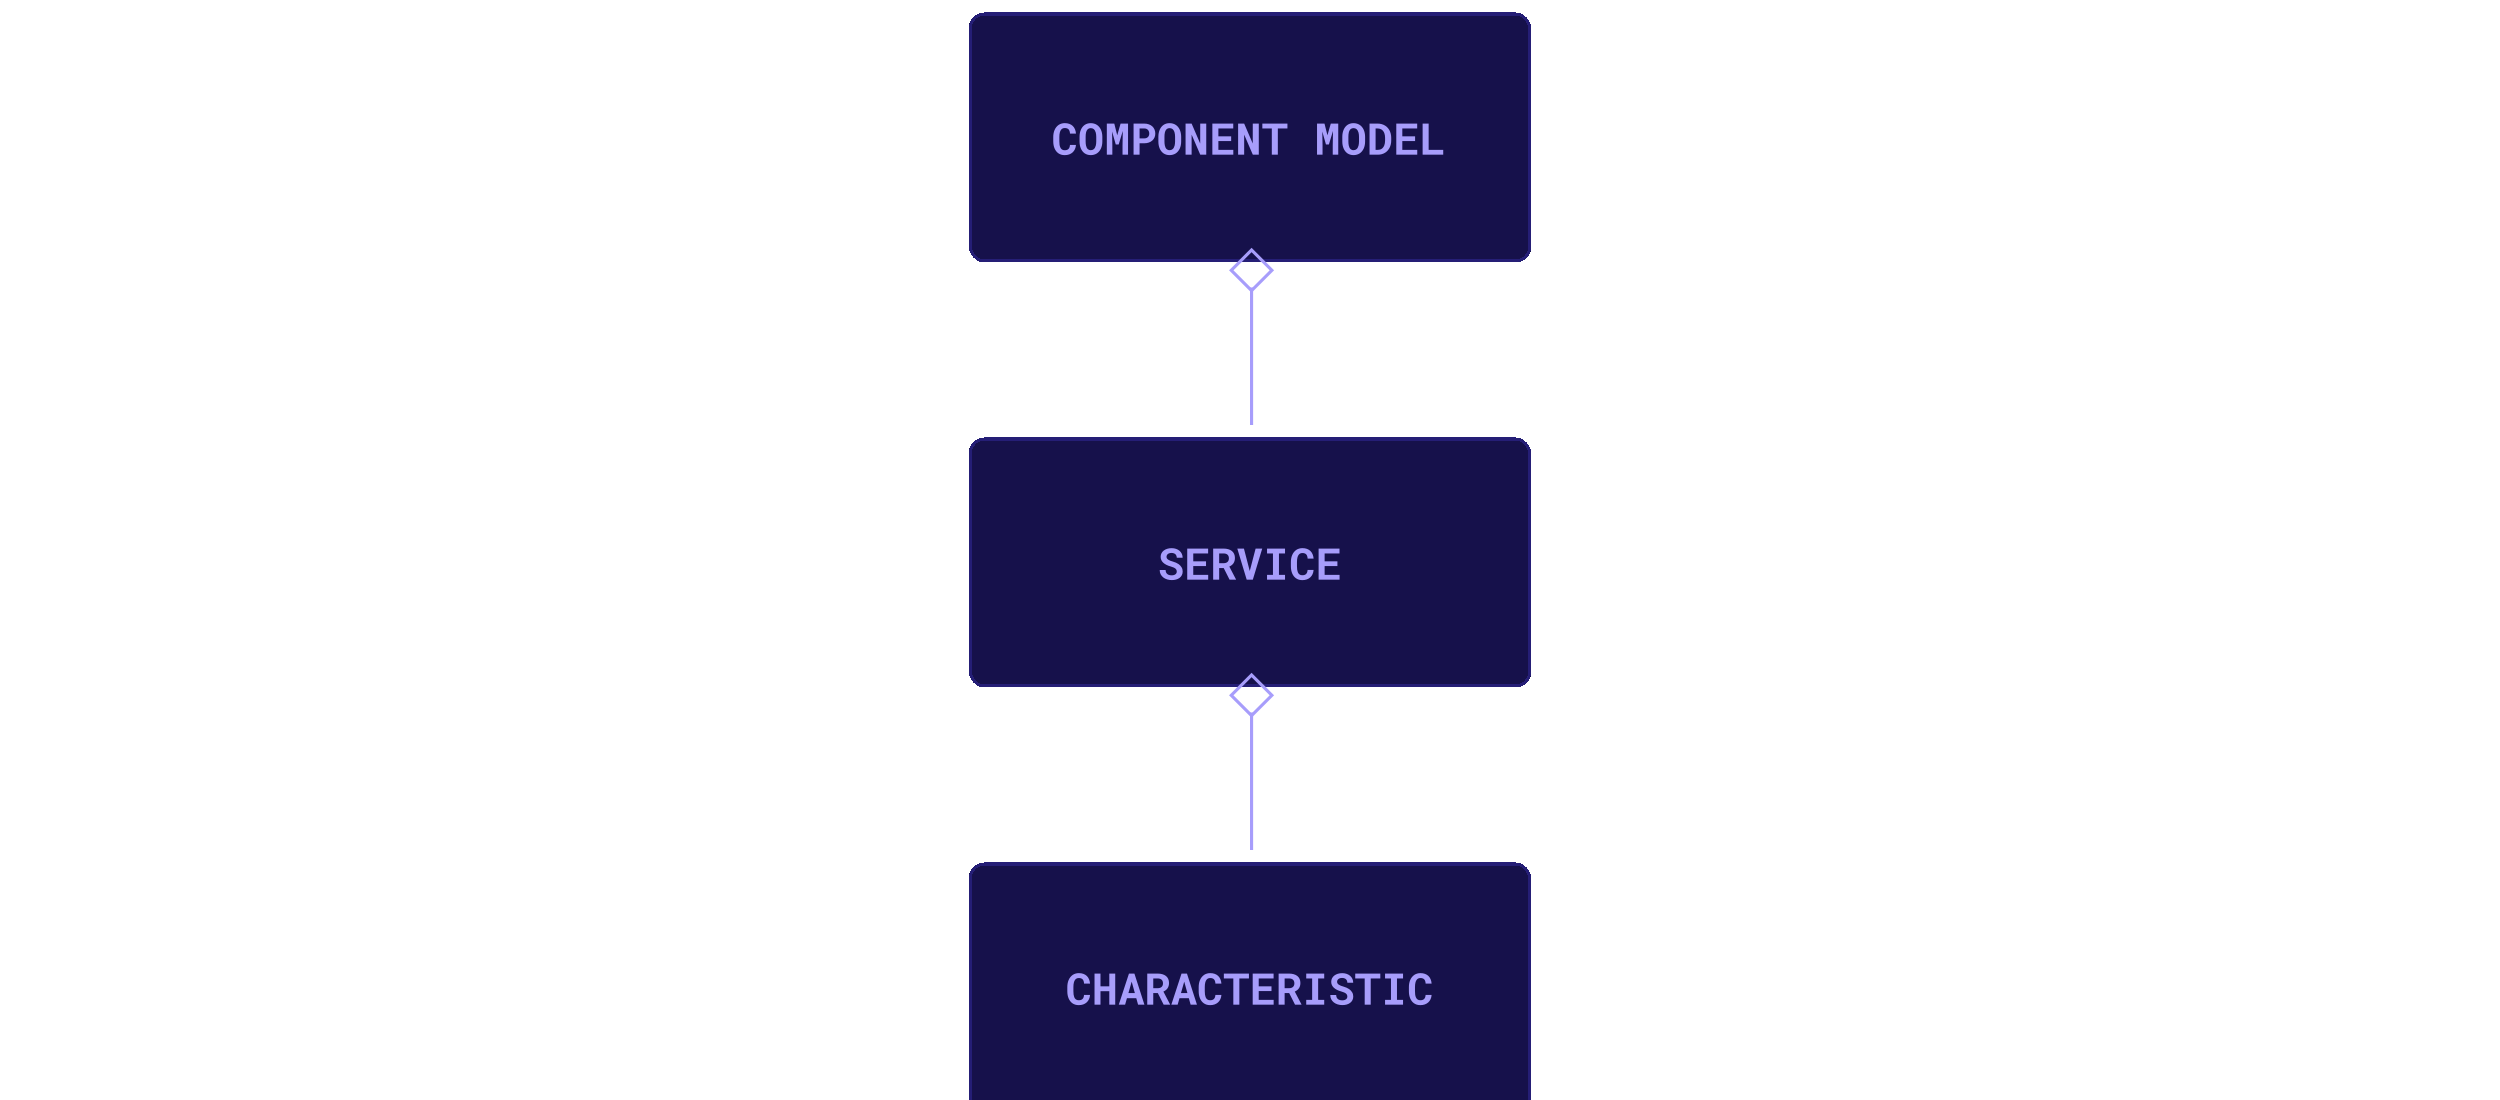 <svg width="800" height="352" viewBox="0 0 800 352" fill="none" xmlns="http://www.w3.org/2000/svg">
<g clip-path="url(#clip0_107_148)">
<g filter="url(#filter0_d_107_148)">
<rect x="310" width="180" height="80" rx="5" fill="#16114B" shape-rendering="crispEdges"/>
<path d="M344.307 42.383C344.275 42.884 344.165 43.335 343.979 43.736C343.796 44.137 343.55 44.479 343.24 44.762C342.93 45.044 342.561 45.263 342.133 45.418C341.704 45.568 341.23 45.644 340.711 45.644C340.301 45.644 339.92 45.591 339.569 45.486C339.223 45.377 338.911 45.222 338.633 45.022C338.378 44.835 338.15 44.609 337.949 44.345C337.753 44.08 337.587 43.789 337.45 43.47C337.318 43.151 337.215 42.8 337.143 42.417C337.074 42.034 337.04 41.629 337.04 41.2V39.86C337.04 39.459 337.072 39.079 337.136 38.719C337.2 38.354 337.295 38.017 337.423 37.707C337.569 37.329 337.76 36.992 337.997 36.695C338.234 36.399 338.503 36.148 338.804 35.943C339.073 35.77 339.367 35.638 339.686 35.547C340.009 35.451 340.355 35.403 340.725 35.403C341.271 35.403 341.757 35.481 342.181 35.636C342.609 35.791 342.974 36.012 343.274 36.299C343.575 36.586 343.812 36.937 343.985 37.352C344.159 37.766 344.268 38.233 344.313 38.753H342.399C342.381 38.457 342.336 38.197 342.263 37.974C342.194 37.75 342.094 37.563 341.962 37.413C341.825 37.267 341.654 37.158 341.449 37.085C341.249 37.008 341.007 36.969 340.725 36.969C340.574 36.969 340.433 36.985 340.301 37.017C340.173 37.048 340.055 37.096 339.945 37.16C339.758 37.27 339.599 37.427 339.467 37.632C339.339 37.832 339.237 38.067 339.159 38.336C339.1 38.546 339.057 38.778 339.029 39.033C339.002 39.284 338.988 39.555 338.988 39.847V41.2C338.988 41.597 339.009 41.952 339.05 42.267C339.095 42.577 339.164 42.848 339.255 43.08C339.319 43.24 339.394 43.381 339.48 43.504C339.572 43.627 339.674 43.73 339.788 43.812C339.911 43.903 340.048 43.971 340.198 44.017C340.353 44.058 340.524 44.078 340.711 44.078C340.962 44.078 341.187 44.046 341.388 43.982C341.588 43.919 341.759 43.818 341.9 43.682C342.042 43.545 342.153 43.37 342.235 43.155C342.317 42.941 342.368 42.684 342.386 42.383H344.307ZM352.749 41.255C352.749 41.683 352.71 42.091 352.633 42.478C352.555 42.861 352.444 43.217 352.298 43.545C352.143 43.873 351.951 44.174 351.724 44.447C351.496 44.721 351.236 44.949 350.944 45.131C350.68 45.29 350.388 45.413 350.069 45.5C349.755 45.591 349.415 45.637 349.051 45.637C348.663 45.637 348.306 45.587 347.978 45.486C347.649 45.386 347.351 45.245 347.082 45.062C346.818 44.871 346.581 44.641 346.371 44.372C346.161 44.099 345.986 43.791 345.845 43.449C345.717 43.135 345.619 42.793 345.551 42.424C345.487 42.055 345.455 41.665 345.455 41.255V39.806C345.455 39.368 345.492 38.953 345.564 38.562C345.642 38.17 345.754 37.807 345.899 37.475C346.041 37.16 346.212 36.875 346.412 36.62C346.617 36.365 346.852 36.146 347.116 35.964C347.376 35.786 347.668 35.649 347.991 35.554C348.315 35.458 348.666 35.41 349.044 35.41C349.427 35.41 349.785 35.46 350.117 35.56C350.454 35.656 350.757 35.795 351.026 35.977C351.295 36.151 351.53 36.36 351.73 36.606C351.936 36.852 352.111 37.124 352.257 37.42C352.416 37.757 352.537 38.126 352.619 38.527C352.706 38.928 352.749 39.355 352.749 39.806V41.255ZM350.801 39.792C350.801 39.537 350.787 39.295 350.76 39.067C350.737 38.835 350.698 38.621 350.644 38.425C350.575 38.179 350.484 37.96 350.37 37.769C350.256 37.573 350.122 37.413 349.967 37.29C349.844 37.199 349.705 37.128 349.55 37.078C349.399 37.028 349.231 37.003 349.044 37.003C348.866 37.003 348.704 37.026 348.559 37.071C348.417 37.117 348.29 37.183 348.176 37.27C348.021 37.397 347.889 37.557 347.779 37.748C347.674 37.94 347.592 38.163 347.533 38.418C347.488 38.614 347.453 38.828 347.431 39.06C347.412 39.293 347.403 39.537 347.403 39.792V41.255C347.403 41.496 347.412 41.729 347.431 41.952C347.449 42.175 347.481 42.383 347.526 42.574C347.576 42.816 347.649 43.037 347.745 43.237C347.845 43.433 347.962 43.593 348.094 43.716C348.217 43.825 348.356 43.91 348.511 43.969C348.67 44.028 348.85 44.058 349.051 44.058C349.242 44.058 349.418 44.03 349.577 43.976C349.737 43.921 349.878 43.841 350.001 43.736C350.156 43.609 350.286 43.449 350.391 43.258C350.5 43.062 350.587 42.841 350.65 42.595C350.701 42.403 350.737 42.194 350.76 41.966C350.787 41.738 350.801 41.501 350.801 41.255V39.792ZM356.57 35.547L357.514 39.286L358.587 35.547H360.973V45.5H359.209V42.554L359.291 37.898L357.985 42.219H357.035L355.866 38.083L355.948 42.554V45.5H354.185V35.547H356.57ZM364.664 41.85V45.5H362.743V35.547H366.147C366.69 35.547 367.18 35.627 367.617 35.786C368.055 35.941 368.428 36.158 368.738 36.435C369.044 36.718 369.278 37.055 369.442 37.447C369.611 37.839 369.695 38.274 369.695 38.753C369.695 39.2 369.611 39.612 369.442 39.99C369.278 40.368 369.044 40.694 368.738 40.968C368.428 41.246 368.055 41.462 367.617 41.617C367.18 41.772 366.69 41.85 366.147 41.85H364.664ZM364.664 40.291H366.147C366.421 40.291 366.658 40.25 366.858 40.168C367.059 40.086 367.228 39.974 367.364 39.833C367.496 39.692 367.594 39.53 367.658 39.348C367.727 39.161 367.761 38.967 367.761 38.767C367.761 38.534 367.727 38.318 367.658 38.117C367.594 37.917 367.496 37.741 367.364 37.591C367.228 37.44 367.059 37.322 366.858 37.235C366.658 37.149 366.421 37.105 366.147 37.105H364.664V40.291ZM377.974 41.255C377.974 41.683 377.935 42.091 377.857 42.478C377.78 42.861 377.668 43.217 377.522 43.545C377.368 43.873 377.176 44.174 376.948 44.447C376.72 44.721 376.461 44.949 376.169 45.131C375.905 45.29 375.613 45.413 375.294 45.5C374.979 45.591 374.64 45.637 374.275 45.637C373.888 45.637 373.53 45.587 373.202 45.486C372.874 45.386 372.576 45.245 372.307 45.062C372.042 44.871 371.805 44.641 371.596 44.372C371.386 44.099 371.211 43.791 371.069 43.449C370.942 43.135 370.844 42.793 370.775 42.424C370.712 42.055 370.68 41.665 370.68 41.255V39.806C370.68 39.368 370.716 38.953 370.789 38.562C370.867 38.17 370.978 37.807 371.124 37.475C371.265 37.16 371.436 36.875 371.637 36.62C371.842 36.365 372.076 36.146 372.341 35.964C372.601 35.786 372.892 35.649 373.216 35.554C373.539 35.458 373.89 35.41 374.269 35.41C374.651 35.41 375.009 35.46 375.342 35.56C375.679 35.656 375.982 35.795 376.251 35.977C376.52 36.151 376.755 36.36 376.955 36.606C377.16 36.852 377.336 37.124 377.481 37.42C377.641 37.757 377.762 38.126 377.844 38.527C377.93 38.928 377.974 39.355 377.974 39.806V41.255ZM376.025 39.792C376.025 39.537 376.012 39.295 375.984 39.067C375.962 38.835 375.923 38.621 375.868 38.425C375.8 38.179 375.709 37.96 375.595 37.769C375.481 37.573 375.346 37.413 375.191 37.29C375.068 37.199 374.929 37.128 374.774 37.078C374.624 37.028 374.455 37.003 374.269 37.003C374.091 37.003 373.929 37.026 373.783 37.071C373.642 37.117 373.514 37.183 373.4 37.27C373.245 37.397 373.113 37.557 373.004 37.748C372.899 37.94 372.817 38.163 372.758 38.418C372.712 38.614 372.678 38.828 372.655 39.06C372.637 39.293 372.628 39.537 372.628 39.792V41.255C372.628 41.496 372.637 41.729 372.655 41.952C372.674 42.175 372.705 42.383 372.751 42.574C372.801 42.816 372.874 43.037 372.97 43.237C373.07 43.433 373.186 43.593 373.318 43.716C373.441 43.825 373.58 43.91 373.735 43.969C373.895 44.028 374.075 44.058 374.275 44.058C374.467 44.058 374.642 44.03 374.802 43.976C374.961 43.921 375.103 43.841 375.226 43.736C375.381 43.609 375.51 43.449 375.615 43.258C375.725 43.062 375.811 42.841 375.875 42.595C375.925 42.403 375.962 42.194 375.984 41.966C376.012 41.738 376.025 41.501 376.025 41.255V39.792ZM385.999 45.5H384.085L381.316 39.081V45.5H379.382V35.547H381.316L384.064 41.938L384.071 35.547H385.999V45.5ZM393.97 41.139H389.882V43.948H394.66V45.5H387.954V35.547H394.64V37.112H389.882V39.621H393.97V41.139ZM402.815 45.5H400.901L398.133 39.081V45.5H396.198V35.547H398.133L400.881 41.938L400.888 35.547H402.815V45.5ZM411.976 37.112H408.906V45.5H406.979V37.112H403.95V35.547H411.976V37.112ZM423.836 35.547L424.779 39.286L425.853 35.547H428.238V45.5H426.475V42.554L426.557 37.898L425.251 42.219H424.301L423.132 38.083L423.214 42.554V45.5H421.45V35.547H423.836ZM436.831 41.255C436.831 41.683 436.792 42.091 436.715 42.478C436.637 42.861 436.526 43.217 436.38 43.545C436.225 43.873 436.034 44.174 435.806 44.447C435.578 44.721 435.318 44.949 435.026 45.131C434.762 45.29 434.47 45.413 434.151 45.5C433.837 45.591 433.497 45.637 433.133 45.637C432.745 45.637 432.388 45.587 432.06 45.486C431.731 45.386 431.433 45.245 431.164 45.062C430.9 44.871 430.663 44.641 430.453 44.372C430.243 44.099 430.068 43.791 429.927 43.449C429.799 43.135 429.701 42.793 429.633 42.424C429.569 42.055 429.537 41.665 429.537 41.255V39.806C429.537 39.368 429.574 38.953 429.646 38.562C429.724 38.17 429.836 37.807 429.981 37.475C430.123 37.16 430.294 36.875 430.494 36.62C430.699 36.365 430.934 36.146 431.198 35.964C431.458 35.786 431.75 35.649 432.073 35.554C432.397 35.458 432.748 35.41 433.126 35.41C433.509 35.41 433.867 35.46 434.199 35.56C434.536 35.656 434.84 35.795 435.108 35.977C435.377 36.151 435.612 36.36 435.812 36.606C436.018 36.852 436.193 37.124 436.339 37.42C436.498 37.757 436.619 38.126 436.701 38.527C436.788 38.928 436.831 39.355 436.831 39.806V41.255ZM434.883 39.792C434.883 39.537 434.869 39.295 434.842 39.067C434.819 38.835 434.78 38.621 434.726 38.425C434.657 38.179 434.566 37.96 434.452 37.769C434.338 37.573 434.204 37.413 434.049 37.29C433.926 37.199 433.787 37.128 433.632 37.078C433.481 37.028 433.313 37.003 433.126 37.003C432.948 37.003 432.786 37.026 432.641 37.071C432.499 37.117 432.372 37.183 432.258 37.27C432.103 37.397 431.971 37.557 431.861 37.748C431.757 37.94 431.674 38.163 431.615 38.418C431.57 38.614 431.535 38.828 431.513 39.06C431.494 39.293 431.485 39.537 431.485 39.792V41.255C431.485 41.496 431.494 41.729 431.513 41.952C431.531 42.175 431.563 42.383 431.608 42.574C431.659 42.816 431.731 43.037 431.827 43.237C431.927 43.433 432.044 43.593 432.176 43.716C432.299 43.825 432.438 43.91 432.593 43.969C432.752 44.028 432.932 44.058 433.133 44.058C433.324 44.058 433.5 44.03 433.659 43.976C433.819 43.921 433.96 43.841 434.083 43.736C434.238 43.609 434.368 43.449 434.473 43.258C434.582 43.062 434.669 42.841 434.732 42.595C434.783 42.403 434.819 42.194 434.842 41.966C434.869 41.738 434.883 41.501 434.883 41.255V39.792ZM438.253 45.5V35.547H440.83C441.29 35.547 441.721 35.604 442.122 35.718C442.523 35.827 442.888 35.984 443.216 36.19C443.503 36.358 443.758 36.565 443.981 36.812C444.209 37.053 444.408 37.317 444.576 37.605C444.772 37.955 444.923 38.343 445.027 38.767C445.137 39.19 445.191 39.642 445.191 40.12V40.94C445.191 41.401 445.141 41.836 445.041 42.246C444.941 42.656 444.799 43.032 444.617 43.374C444.444 43.679 444.241 43.962 444.009 44.222C443.776 44.477 443.521 44.691 443.243 44.864C442.92 45.069 442.562 45.227 442.17 45.336C441.783 45.445 441.368 45.5 440.926 45.5H438.253ZM440.188 37.105V43.955H440.926C441.163 43.955 441.384 43.925 441.589 43.866C441.794 43.807 441.981 43.72 442.149 43.606C442.323 43.488 442.478 43.338 442.614 43.155C442.756 42.968 442.876 42.752 442.977 42.506C443.059 42.292 443.12 42.055 443.161 41.795C443.207 41.531 443.229 41.246 443.229 40.94V40.106C443.229 39.819 443.207 39.548 443.161 39.293C443.12 39.033 443.059 38.796 442.977 38.582C442.876 38.327 442.744 38.099 442.58 37.898C442.421 37.698 442.234 37.534 442.02 37.406C441.855 37.31 441.673 37.238 441.473 37.188C441.277 37.133 441.062 37.105 440.83 37.105H440.188ZM452.827 41.139H448.739V43.948H453.518V45.5H446.812V35.547H453.497V37.112H448.739V39.621H452.827V41.139ZM457.168 43.948H461.83V45.5H455.24V35.547H457.168V43.948Z" fill="#A79DFB"/>
<rect x="310.5" y="0.5" width="179" height="79" rx="4.5" stroke="#251E76" shape-rendering="crispEdges"/>
</g>
<g filter="url(#filter1_d_107_148)">
<rect x="310" y="136" width="180" height="80" rx="5" fill="#16114B" shape-rendering="crispEdges"/>
<path d="M376.563 178.902C376.563 178.725 376.532 178.558 376.468 178.403C376.409 178.248 376.306 178.103 376.16 177.966C376.01 177.834 375.814 177.713 375.572 177.604C375.335 177.49 375.039 177.385 374.684 177.289C374.132 177.139 373.647 176.956 373.228 176.742C372.813 176.528 372.473 176.293 372.209 176.038C371.945 175.783 371.744 175.5 371.607 175.19C371.475 174.881 371.409 174.543 371.409 174.179C371.409 173.759 371.498 173.379 371.676 173.037C371.854 172.695 372.1 172.404 372.414 172.162C372.729 171.921 373.1 171.736 373.528 171.608C373.957 171.476 374.422 171.41 374.923 171.41C375.442 171.41 375.916 171.485 376.345 171.636C376.778 171.786 377.149 171.996 377.459 172.265C377.769 172.538 378.01 172.862 378.184 173.235C378.357 173.609 378.443 174.019 378.443 174.466H376.57C376.561 174.243 376.52 174.037 376.447 173.851C376.379 173.664 376.276 173.502 376.14 173.365C375.998 173.233 375.823 173.131 375.613 173.058C375.408 172.98 375.167 172.941 374.889 172.941C374.633 172.941 374.406 172.973 374.205 173.037C374.009 173.096 373.843 173.181 373.706 173.29C373.569 173.404 373.465 173.538 373.392 173.693C373.323 173.844 373.289 174.008 373.289 174.186C373.289 174.372 373.335 174.541 373.426 174.691C373.521 174.842 373.658 174.976 373.836 175.095C374.014 175.218 374.228 175.329 374.479 175.43C374.734 175.53 375.021 175.623 375.34 175.71C375.682 175.806 376.007 175.922 376.317 176.059C376.627 176.195 376.912 176.353 377.172 176.53C377.564 176.822 377.876 177.161 378.108 177.549C378.341 177.936 378.457 178.383 378.457 178.889C378.457 179.326 378.368 179.716 378.19 180.058C378.017 180.395 377.776 180.68 377.466 180.912C377.156 181.149 376.787 181.329 376.358 181.452C375.93 181.571 375.463 181.63 374.957 181.63C374.46 181.63 373.968 181.557 373.48 181.411C372.997 181.261 372.576 181.042 372.216 180.755C371.874 180.472 371.603 180.14 371.402 179.757C371.206 179.374 371.108 178.925 371.108 178.41H372.995C373.004 178.711 373.057 178.968 373.152 179.183C373.248 179.397 373.382 179.572 373.556 179.709C373.724 179.846 373.927 179.946 374.164 180.01C374.406 180.074 374.67 180.105 374.957 180.105C375.212 180.105 375.438 180.076 375.634 180.017C375.834 179.957 376.003 179.875 376.14 179.771C376.276 179.666 376.381 179.54 376.454 179.395C376.527 179.244 376.563 179.08 376.563 178.902ZM385.929 177.139H381.841V179.948H386.619V181.5H379.913V171.547H386.599V173.112H381.841V175.621H385.929V177.139ZM391.589 177.781H390.133V181.5H388.212V171.547H391.548C392.099 171.547 392.598 171.613 393.045 171.745C393.492 171.873 393.874 172.062 394.193 172.312C394.508 172.563 394.749 172.875 394.918 173.249C395.091 173.623 395.178 174.056 395.178 174.548C395.178 174.903 395.134 175.225 395.048 175.512C394.966 175.794 394.847 176.047 394.692 176.271C394.533 176.498 394.341 176.697 394.118 176.865C393.899 177.034 393.653 177.18 393.38 177.303L395.52 181.411V181.5H393.462L391.589 177.781ZM390.133 176.223H391.555C391.851 176.223 392.111 176.182 392.334 176.1C392.562 176.013 392.746 175.89 392.888 175.73C393.006 175.603 393.095 175.45 393.154 175.272C393.218 175.095 393.25 174.896 393.25 174.678C393.25 174.413 393.209 174.181 393.127 173.98C393.049 173.775 392.931 173.607 392.771 173.475C392.63 173.356 392.457 173.265 392.252 173.201C392.047 173.137 391.812 173.105 391.548 173.105H390.133V176.223ZM398.944 181.5L395.937 171.547H398.056L399.744 178.048L399.915 178.718L400.1 178.041L401.795 171.547H403.914L400.899 181.5H398.944ZM405.452 171.547H411.208V173.099H409.267V179.955H411.208V181.5H405.452V179.955H407.346V173.099H405.452V171.547ZM420.348 178.383C420.316 178.884 420.206 179.335 420.02 179.736C419.837 180.137 419.591 180.479 419.281 180.762C418.971 181.044 418.602 181.263 418.174 181.418C417.745 181.568 417.271 181.644 416.752 181.644C416.342 181.644 415.961 181.591 415.61 181.486C415.264 181.377 414.952 181.222 414.674 181.021C414.419 180.835 414.191 180.609 413.99 180.345C413.794 180.08 413.628 179.789 413.491 179.47C413.359 179.151 413.257 178.8 413.184 178.417C413.115 178.034 413.081 177.629 413.081 177.2V175.86C413.081 175.459 413.113 175.079 413.177 174.719C413.241 174.354 413.336 174.017 413.464 173.707C413.61 173.329 413.801 172.992 414.038 172.695C414.275 172.399 414.544 172.148 414.845 171.943C415.114 171.77 415.408 171.638 415.727 171.547C416.05 171.451 416.396 171.403 416.766 171.403C417.312 171.403 417.798 171.481 418.222 171.636C418.65 171.791 419.015 172.012 419.315 172.299C419.616 172.586 419.853 172.937 420.026 173.352C420.2 173.766 420.309 174.233 420.354 174.753H418.44C418.422 174.457 418.377 174.197 418.304 173.974C418.235 173.75 418.135 173.563 418.003 173.413C417.866 173.267 417.695 173.158 417.49 173.085C417.29 173.007 417.048 172.969 416.766 172.969C416.615 172.969 416.474 172.985 416.342 173.017C416.214 173.049 416.096 173.096 415.986 173.16C415.799 173.27 415.64 173.427 415.508 173.632C415.38 173.832 415.278 174.067 415.2 174.336C415.141 174.546 415.098 174.778 415.07 175.033C415.043 175.284 415.029 175.555 415.029 175.847V177.2C415.029 177.597 415.05 177.952 415.091 178.267C415.136 178.576 415.205 178.848 415.296 179.08C415.36 179.24 415.435 179.381 415.521 179.504C415.613 179.627 415.715 179.729 415.829 179.812C415.952 179.903 416.089 179.971 416.239 180.017C416.394 180.058 416.565 180.078 416.752 180.078C417.003 180.078 417.228 180.046 417.429 179.982C417.629 179.919 417.8 179.818 417.941 179.682C418.083 179.545 418.194 179.369 418.276 179.155C418.358 178.941 418.409 178.684 418.427 178.383H420.348ZM427.97 177.139H423.882V179.948H428.66V181.5H421.954V171.547H428.64V173.112H423.882V175.621H427.97V177.139Z" fill="#A79DFB"/>
<rect x="310.5" y="136.5" width="179" height="79" rx="4.5" stroke="#251E76" shape-rendering="crispEdges"/>
</g>
<g filter="url(#filter2_d_107_148)">
<rect x="310" y="272" width="180" height="80" rx="5" fill="#16114B" shape-rendering="crispEdges"/>
<path d="M348.807 314.383C348.775 314.884 348.665 315.335 348.479 315.736C348.296 316.137 348.05 316.479 347.74 316.762C347.43 317.044 347.061 317.263 346.633 317.418C346.204 317.568 345.73 317.644 345.211 317.644C344.801 317.644 344.42 317.591 344.069 317.486C343.723 317.377 343.411 317.222 343.133 317.021C342.878 316.835 342.65 316.609 342.449 316.345C342.253 316.08 342.087 315.789 341.95 315.47C341.818 315.151 341.715 314.8 341.643 314.417C341.574 314.034 341.54 313.629 341.54 313.2V311.86C341.54 311.459 341.572 311.079 341.636 310.719C341.7 310.354 341.795 310.017 341.923 309.707C342.069 309.329 342.26 308.992 342.497 308.695C342.734 308.399 343.003 308.148 343.304 307.943C343.573 307.77 343.867 307.638 344.186 307.547C344.509 307.451 344.855 307.403 345.225 307.403C345.771 307.403 346.257 307.481 346.681 307.636C347.109 307.791 347.474 308.012 347.774 308.299C348.075 308.586 348.312 308.937 348.485 309.352C348.659 309.766 348.768 310.233 348.813 310.753H346.899C346.881 310.457 346.836 310.197 346.763 309.974C346.694 309.75 346.594 309.563 346.462 309.413C346.325 309.267 346.154 309.158 345.949 309.085C345.749 309.007 345.507 308.969 345.225 308.969C345.074 308.969 344.933 308.985 344.801 309.017C344.673 309.049 344.555 309.096 344.445 309.16C344.258 309.27 344.099 309.427 343.967 309.632C343.839 309.832 343.737 310.067 343.659 310.336C343.6 310.546 343.557 310.778 343.529 311.033C343.502 311.284 343.488 311.555 343.488 311.847V313.2C343.488 313.597 343.509 313.952 343.55 314.267C343.595 314.576 343.664 314.848 343.755 315.08C343.819 315.24 343.894 315.381 343.98 315.504C344.072 315.627 344.174 315.729 344.288 315.812C344.411 315.903 344.548 315.971 344.698 316.017C344.853 316.058 345.024 316.078 345.211 316.078C345.462 316.078 345.687 316.046 345.888 315.982C346.088 315.919 346.259 315.818 346.4 315.682C346.542 315.545 346.653 315.369 346.735 315.155C346.817 314.941 346.868 314.684 346.886 314.383H348.807ZM356.873 317.5H354.973V313.187H352.156V317.5H350.249V307.547H352.156V311.628H354.973V307.547H356.873V317.5ZM363.606 315.422H360.619L360.031 317.5H358.008L361.269 307.547H363.012L366.211 317.5H364.188L363.606 315.422ZM361.091 313.788H363.155L362.137 310.124L361.091 313.788ZM370.497 313.781H369.041V317.5H367.12V307.547H370.456C371.007 307.547 371.507 307.613 371.953 307.745C372.4 307.873 372.783 308.062 373.102 308.312C373.416 308.563 373.658 308.875 373.826 309.249C373.999 309.623 374.086 310.056 374.086 310.548C374.086 310.903 374.043 311.225 373.956 311.512C373.874 311.794 373.756 312.047 373.601 312.271C373.441 312.498 373.25 312.697 373.026 312.865C372.808 313.034 372.562 313.18 372.288 313.303L374.428 317.411V317.5H372.37L370.497 313.781ZM369.041 312.223H370.463C370.759 312.223 371.019 312.182 371.242 312.1C371.47 312.013 371.655 311.89 371.796 311.73C371.914 311.603 372.003 311.45 372.062 311.272C372.126 311.095 372.158 310.896 372.158 310.678C372.158 310.413 372.117 310.181 372.035 309.98C371.958 309.775 371.839 309.607 371.68 309.475C371.538 309.356 371.365 309.265 371.16 309.201C370.955 309.137 370.72 309.105 370.456 309.105H369.041V312.223ZM380.423 315.422H377.436L376.848 317.5H374.824L378.085 307.547H379.828L383.027 317.5H381.004L380.423 315.422ZM377.907 313.788H379.972L378.953 310.124L377.907 313.788ZM390.848 314.383C390.816 314.884 390.706 315.335 390.52 315.736C390.337 316.137 390.091 316.479 389.781 316.762C389.471 317.044 389.102 317.263 388.674 317.418C388.245 317.568 387.771 317.644 387.252 317.644C386.842 317.644 386.461 317.591 386.11 317.486C385.764 317.377 385.452 317.222 385.174 317.021C384.919 316.835 384.691 316.609 384.49 316.345C384.294 316.08 384.128 315.789 383.991 315.47C383.859 315.151 383.757 314.8 383.684 314.417C383.615 314.034 383.581 313.629 383.581 313.2V311.86C383.581 311.459 383.613 311.079 383.677 310.719C383.741 310.354 383.836 310.017 383.964 309.707C384.11 309.329 384.301 308.992 384.538 308.695C384.775 308.399 385.044 308.148 385.345 307.943C385.614 307.77 385.908 307.638 386.227 307.547C386.55 307.451 386.896 307.403 387.266 307.403C387.812 307.403 388.298 307.481 388.722 307.636C389.15 307.791 389.515 308.012 389.815 308.299C390.116 308.586 390.353 308.937 390.526 309.352C390.7 309.766 390.809 310.233 390.854 310.753H388.94C388.922 310.457 388.877 310.197 388.804 309.974C388.735 309.75 388.635 309.563 388.503 309.413C388.366 309.267 388.195 309.158 387.99 309.085C387.79 309.007 387.548 308.969 387.266 308.969C387.115 308.969 386.974 308.985 386.842 309.017C386.714 309.049 386.596 309.096 386.486 309.16C386.299 309.27 386.14 309.427 386.008 309.632C385.88 309.832 385.778 310.067 385.7 310.336C385.641 310.546 385.598 310.778 385.57 311.033C385.543 311.284 385.529 311.555 385.529 311.847V313.2C385.529 313.597 385.55 313.952 385.591 314.267C385.636 314.576 385.705 314.848 385.796 315.08C385.86 315.24 385.935 315.381 386.021 315.504C386.113 315.627 386.215 315.729 386.329 315.812C386.452 315.903 386.589 315.971 386.739 316.017C386.894 316.058 387.065 316.078 387.252 316.078C387.503 316.078 387.728 316.046 387.929 315.982C388.129 315.919 388.3 315.818 388.441 315.682C388.583 315.545 388.694 315.369 388.776 315.155C388.858 314.941 388.909 314.684 388.927 314.383H390.848ZM399.659 309.112H396.59V317.5H394.662V309.112H391.634V307.547H399.659V309.112ZM406.878 313.139H402.79V315.948H407.568V317.5H400.862V307.547H407.548V309.112H402.79V311.621H406.878V313.139ZM412.538 313.781H411.082V317.5H409.161V307.547H412.497C413.049 307.547 413.548 307.613 413.994 307.745C414.441 307.873 414.824 308.062 415.143 308.312C415.457 308.563 415.699 308.875 415.867 309.249C416.04 309.623 416.127 310.056 416.127 310.548C416.127 310.903 416.084 311.225 415.997 311.512C415.915 311.794 415.797 312.047 415.642 312.271C415.482 312.498 415.291 312.697 415.067 312.865C414.849 313.034 414.603 313.18 414.329 313.303L416.469 317.411V317.5H414.411L412.538 313.781ZM411.082 312.223H412.504C412.8 312.223 413.06 312.182 413.283 312.1C413.511 312.013 413.696 311.89 413.837 311.73C413.955 311.603 414.044 311.45 414.104 311.272C414.167 311.095 414.199 310.896 414.199 310.678C414.199 310.413 414.158 310.181 414.076 309.98C413.999 309.775 413.88 309.607 413.721 309.475C413.579 309.356 413.406 309.265 413.201 309.201C412.996 309.137 412.761 309.105 412.497 309.105H411.082V312.223ZM417.993 307.547H423.749V309.099H421.808V315.955H423.749V317.5H417.993V315.955H419.887V309.099H417.993V307.547ZM431.146 314.902C431.146 314.725 431.114 314.558 431.05 314.403C430.991 314.248 430.888 314.103 430.742 313.966C430.592 313.834 430.396 313.713 430.154 313.604C429.917 313.49 429.621 313.385 429.266 313.289C428.714 313.139 428.229 312.956 427.81 312.742C427.395 312.528 427.055 312.293 426.791 312.038C426.527 311.783 426.326 311.5 426.189 311.19C426.057 310.881 425.991 310.543 425.991 310.179C425.991 309.759 426.08 309.379 426.258 309.037C426.436 308.695 426.682 308.404 426.996 308.162C427.311 307.921 427.682 307.736 428.11 307.608C428.539 307.476 429.004 307.41 429.505 307.41C430.024 307.41 430.498 307.485 430.927 307.636C431.36 307.786 431.731 307.996 432.041 308.265C432.351 308.538 432.592 308.862 432.766 309.235C432.939 309.609 433.025 310.019 433.025 310.466H431.152C431.143 310.243 431.102 310.037 431.029 309.851C430.961 309.664 430.858 309.502 430.722 309.365C430.58 309.233 430.405 309.131 430.195 309.058C429.99 308.98 429.749 308.941 429.471 308.941C429.215 308.941 428.988 308.973 428.787 309.037C428.591 309.096 428.425 309.181 428.288 309.29C428.151 309.404 428.047 309.538 427.974 309.693C427.905 309.844 427.871 310.008 427.871 310.186C427.871 310.372 427.917 310.541 428.008 310.691C428.104 310.842 428.24 310.976 428.418 311.095C428.596 311.218 428.81 311.329 429.061 311.43C429.316 311.53 429.603 311.623 429.922 311.71C430.264 311.806 430.59 311.922 430.899 312.059C431.209 312.195 431.494 312.353 431.754 312.53C432.146 312.822 432.458 313.161 432.69 313.549C432.923 313.936 433.039 314.383 433.039 314.889C433.039 315.326 432.95 315.716 432.772 316.058C432.599 316.395 432.358 316.68 432.048 316.912C431.738 317.149 431.369 317.329 430.94 317.452C430.512 317.571 430.045 317.63 429.539 317.63C429.042 317.63 428.55 317.557 428.062 317.411C427.579 317.261 427.158 317.042 426.798 316.755C426.456 316.472 426.185 316.14 425.984 315.757C425.788 315.374 425.69 314.925 425.69 314.41H427.577C427.586 314.711 427.639 314.968 427.734 315.183C427.83 315.397 427.965 315.572 428.138 315.709C428.306 315.846 428.509 315.946 428.746 316.01C428.988 316.074 429.252 316.105 429.539 316.105C429.794 316.105 430.02 316.076 430.216 316.017C430.416 315.957 430.585 315.875 430.722 315.771C430.858 315.666 430.963 315.54 431.036 315.395C431.109 315.244 431.146 315.08 431.146 314.902ZM441.7 309.112H438.631V317.5H436.703V309.112H433.675V307.547H441.7V309.112ZM443.218 307.547H448.974V309.099H447.032V315.955H448.974V317.5H443.218V315.955H445.111V309.099H443.218V307.547ZM458.113 314.383C458.081 314.884 457.972 315.335 457.785 315.736C457.603 316.137 457.357 316.479 457.047 316.762C456.737 317.044 456.368 317.263 455.939 317.418C455.511 317.568 455.037 317.644 454.518 317.644C454.107 317.644 453.727 317.591 453.376 317.486C453.03 317.377 452.717 317.222 452.439 317.021C452.184 316.835 451.956 316.609 451.756 316.345C451.56 316.08 451.394 315.789 451.257 315.47C451.125 315.151 451.022 314.8 450.949 314.417C450.881 314.034 450.847 313.629 450.847 313.2V311.86C450.847 311.459 450.879 311.079 450.942 310.719C451.006 310.354 451.102 310.017 451.229 309.707C451.375 309.329 451.567 308.992 451.804 308.695C452.041 308.399 452.31 308.148 452.61 307.943C452.879 307.77 453.173 307.638 453.492 307.547C453.816 307.451 454.162 307.403 454.531 307.403C455.078 307.403 455.563 307.481 455.987 307.636C456.416 307.791 456.78 308.012 457.081 308.299C457.382 308.586 457.619 308.937 457.792 309.352C457.965 309.766 458.075 310.233 458.12 310.753H456.206C456.188 310.457 456.142 310.197 456.069 309.974C456.001 309.75 455.901 309.563 455.769 309.413C455.632 309.267 455.461 309.158 455.256 309.085C455.055 309.007 454.814 308.969 454.531 308.969C454.381 308.969 454.24 308.985 454.107 309.017C453.98 309.049 453.861 309.096 453.752 309.16C453.565 309.27 453.406 309.427 453.273 309.632C453.146 309.832 453.043 310.067 452.966 310.336C452.907 310.546 452.863 310.778 452.836 311.033C452.809 311.284 452.795 311.555 452.795 311.847V313.2C452.795 313.597 452.815 313.952 452.856 314.267C452.902 314.576 452.97 314.848 453.062 315.08C453.125 315.24 453.201 315.381 453.287 315.504C453.378 315.627 453.481 315.729 453.595 315.812C453.718 315.903 453.854 315.971 454.005 316.017C454.16 316.058 454.331 316.078 454.518 316.078C454.768 316.078 454.994 316.046 455.194 315.982C455.395 315.919 455.566 315.818 455.707 315.682C455.848 315.545 455.96 315.369 456.042 315.155C456.124 314.941 456.174 314.684 456.192 314.383H458.113Z" fill="#A79DFB"/>
<rect x="310.5" y="272.5" width="179" height="79" rx="4.5" stroke="#251E76" shape-rendering="crispEdges"/>
</g>
<line x1="400.5" y1="136" x2="400.5" y2="92" stroke="#A79DFB"/>
<line x1="400.5" y1="272" x2="400.5" y2="228" stroke="#A79DFB"/>
<path d="M400.5 80L407 86.5L400.5 93L394 86.5L400.5 80Z" stroke="#A79DFB"/>
<path d="M400.5 216L407 222.5L400.5 229L394 222.5L400.5 216Z" stroke="#A79DFB"/>
</g>
<defs>
<filter id="filter0_d_107_148" x="306" y="0" width="188" height="88" filterUnits="userSpaceOnUse" color-interpolation-filters="sRGB">
<feFlood flood-opacity="0" result="BackgroundImageFix"/>
<feColorMatrix in="SourceAlpha" type="matrix" values="0 0 0 0 0 0 0 0 0 0 0 0 0 0 0 0 0 0 127 0" result="hardAlpha"/>
<feOffset dy="4"/>
<feGaussianBlur stdDeviation="2"/>
<feComposite in2="hardAlpha" operator="out"/>
<feColorMatrix type="matrix" values="0 0 0 0 0 0 0 0 0 0 0 0 0 0 0 0 0 0 0.25 0"/>
<feBlend mode="normal" in2="BackgroundImageFix" result="effect1_dropShadow_107_148"/>
<feBlend mode="normal" in="SourceGraphic" in2="effect1_dropShadow_107_148" result="shape"/>
</filter>
<filter id="filter1_d_107_148" x="306" y="136" width="188" height="88" filterUnits="userSpaceOnUse" color-interpolation-filters="sRGB">
<feFlood flood-opacity="0" result="BackgroundImageFix"/>
<feColorMatrix in="SourceAlpha" type="matrix" values="0 0 0 0 0 0 0 0 0 0 0 0 0 0 0 0 0 0 127 0" result="hardAlpha"/>
<feOffset dy="4"/>
<feGaussianBlur stdDeviation="2"/>
<feComposite in2="hardAlpha" operator="out"/>
<feColorMatrix type="matrix" values="0 0 0 0 0 0 0 0 0 0 0 0 0 0 0 0 0 0 0.25 0"/>
<feBlend mode="normal" in2="BackgroundImageFix" result="effect1_dropShadow_107_148"/>
<feBlend mode="normal" in="SourceGraphic" in2="effect1_dropShadow_107_148" result="shape"/>
</filter>
<filter id="filter2_d_107_148" x="306" y="272" width="188" height="88" filterUnits="userSpaceOnUse" color-interpolation-filters="sRGB">
<feFlood flood-opacity="0" result="BackgroundImageFix"/>
<feColorMatrix in="SourceAlpha" type="matrix" values="0 0 0 0 0 0 0 0 0 0 0 0 0 0 0 0 0 0 127 0" result="hardAlpha"/>
<feOffset dy="4"/>
<feGaussianBlur stdDeviation="2"/>
<feComposite in2="hardAlpha" operator="out"/>
<feColorMatrix type="matrix" values="0 0 0 0 0 0 0 0 0 0 0 0 0 0 0 0 0 0 0.25 0"/>
<feBlend mode="normal" in2="BackgroundImageFix" result="effect1_dropShadow_107_148"/>
<feBlend mode="normal" in="SourceGraphic" in2="effect1_dropShadow_107_148" result="shape"/>
</filter>
<clipPath id="clip0_107_148">
<rect width="800" height="352" fill="white"/>
</clipPath>
</defs>
</svg>
